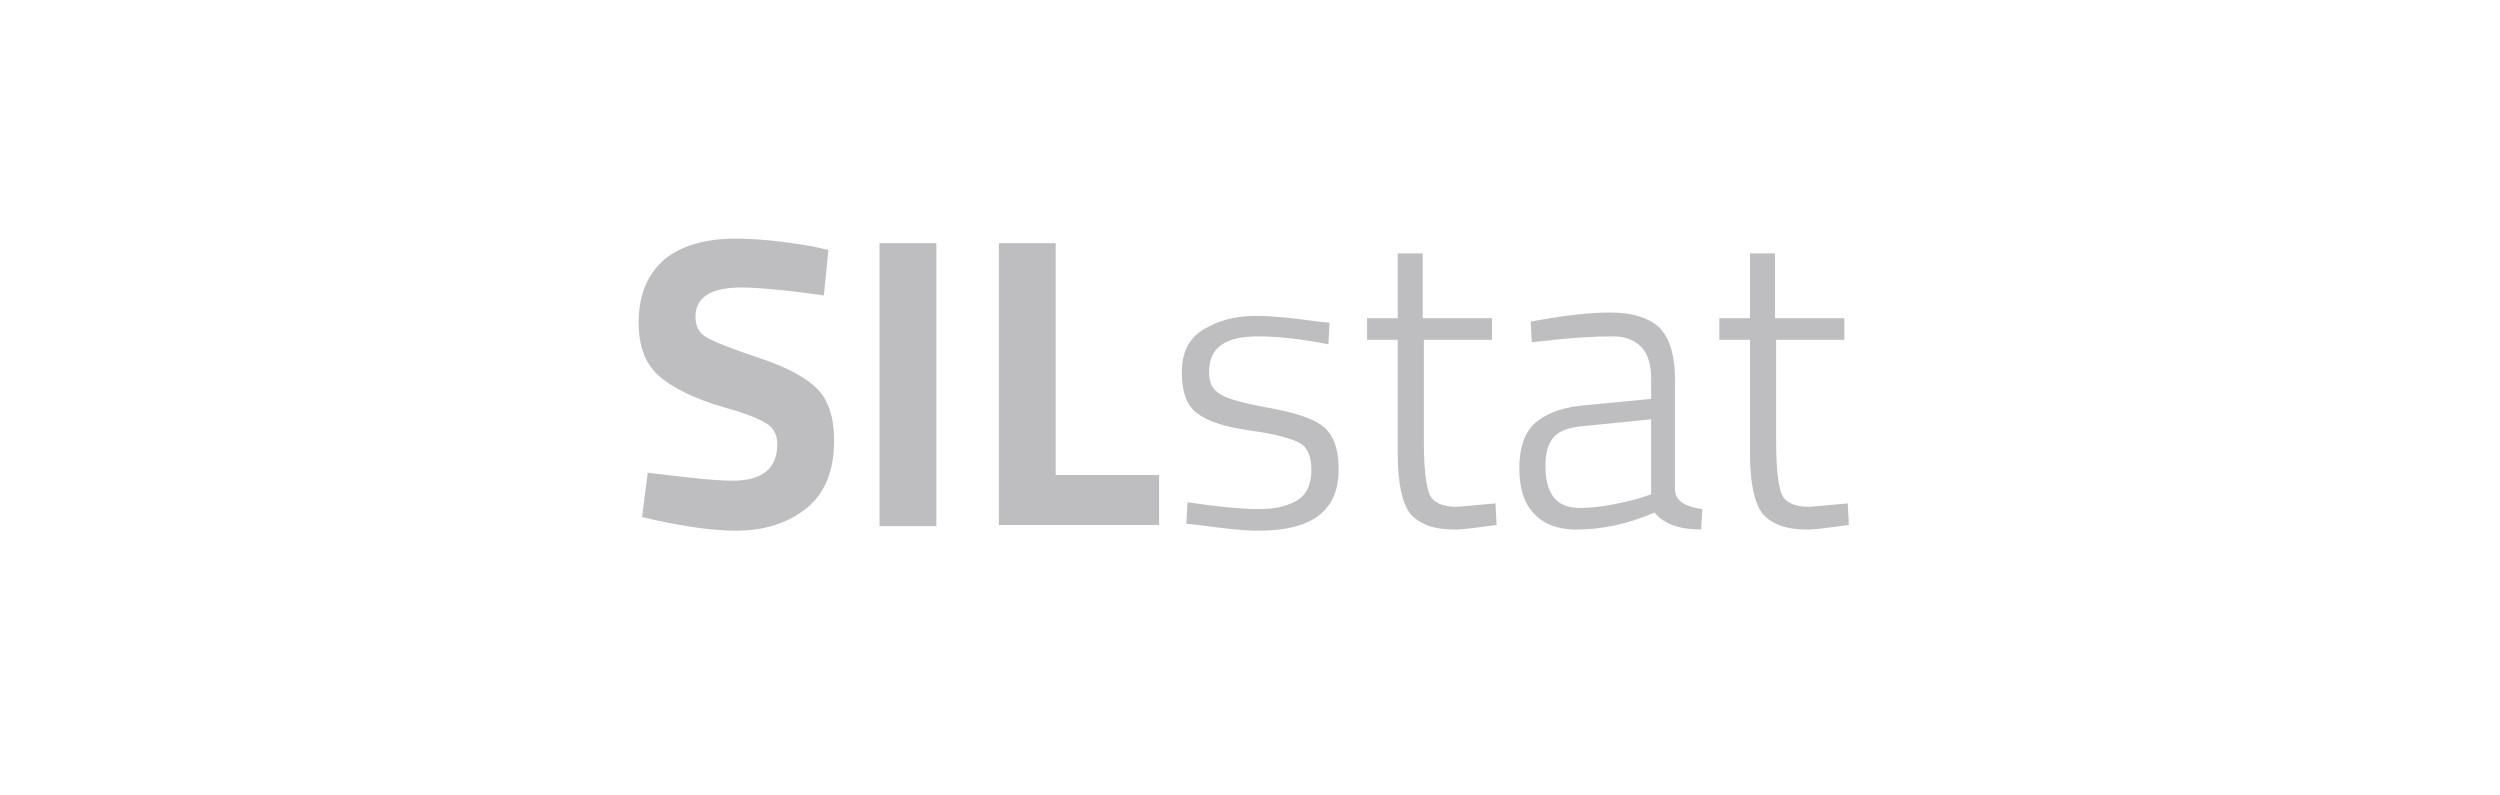 <?xml version="1.0" encoding="utf-8"?>
<!-- Generator: Adobe Illustrator 22.1.0, SVG Export Plug-In . SVG Version: 6.00 Build 0)  -->
<svg version="1.1" id="Livello_1" xmlns="http://www.w3.org/2000/svg" xmlns:xlink="http://www.w3.org/1999/xlink" x="0px" y="0px"
	 viewBox="0 0 220 70" style="enable-background:new 0 0 220 70;" xml:space="preserve">
<style type="text/css">
	.st0{fill:#BEBDBF;}
</style>
<g>
	<path class="st0" d="M65.2,25.3c-2.7,0-4,0.9-4,2.6c0,0.8,0.3,1.4,1,1.8c0.7,0.4,2.2,1,4.6,1.8c2.4,0.8,4.1,1.7,5.1,2.7
		c1,1,1.5,2.5,1.5,4.6c0,2.6-0.8,4.6-2.4,5.9c-1.6,1.3-3.7,2-6.2,2c-1.9,0-4.2-0.3-7-0.9l-1.3-0.3l0.5-3.9c3.3,0.4,5.8,0.7,7.5,0.7
		c2.6,0,3.9-1.1,3.9-3.2c0-0.8-0.3-1.4-0.9-1.8c-0.6-0.4-1.8-0.9-3.6-1.4c-2.8-0.8-4.8-1.8-6-2.9c-1.2-1.1-1.7-2.7-1.7-4.6
		c0-2.5,0.8-4.3,2.3-5.6c1.5-1.2,3.6-1.8,6.2-1.8c1.8,0,4.1,0.2,6.9,0.7l1.3,0.3l-0.4,4C69,25.5,66.6,25.3,65.2,25.3z"/>
	<path class="st0" d="M77.4,46.2V21.4h5v24.9H77.4z"/>
	<path class="st0" d="M102.1,46.2H87.9V21.4h5v20.4h9.1V46.2z"/>
	<path class="st0" d="M110.7,29.6c-2.9,0-4.3,1-4.3,3.1c0,1,0.3,1.6,1,2c0.6,0.4,2.1,0.8,4.3,1.2s3.8,0.9,4.7,1.6
		c0.9,0.7,1.4,1.9,1.4,3.8s-0.6,3.2-1.8,4.1c-1.2,0.9-3,1.3-5.3,1.3c-1.3,0-3.1-0.2-5.2-0.5l-1.1-0.1l0.1-1.9
		c2.7,0.4,4.8,0.6,6.3,0.6s2.6-0.3,3.4-0.8c0.8-0.5,1.2-1.4,1.2-2.6c0-1.2-0.3-2-1-2.4s-2.1-0.8-4.3-1.1c-2.2-0.3-3.8-0.8-4.7-1.5
		c-0.9-0.6-1.4-1.8-1.4-3.6s0.6-3,1.9-3.8s2.8-1.2,4.6-1.2c1.5,0,3.3,0.2,5.5,0.5l1,0.1l-0.1,1.9C114.4,29.8,112.3,29.6,110.7,29.6z
		"/>
	<path class="st0" d="M131.4,29.9h-6.1v9c0,2.4,0.2,3.9,0.5,4.6c0.3,0.7,1.1,1.1,2.4,1.1l3.4-0.3l0.1,1.9c-1.6,0.2-2.8,0.4-3.7,0.4
		c-1.9,0-3.1-0.5-3.9-1.4c-0.7-0.9-1.1-2.7-1.1-5.2V29.9h-2.7v-1.9h2.7v-5.7h2.2v5.7h6.1V29.9z"/>
	<path class="st0" d="M147.4,33.4v9.8c0.1,0.9,0.9,1.4,2.4,1.6l-0.1,1.8c-1.9,0-3.3-0.5-4.1-1.5c-2.3,1-4.6,1.5-6.9,1.5
		c-1.6,0-2.9-0.5-3.7-1.4c-0.9-0.9-1.3-2.3-1.3-4c0-1.7,0.4-3,1.3-3.9c0.9-0.8,2.2-1.4,4.1-1.6l6.2-0.6v-1.7c0-1.4-0.3-2.3-0.9-2.9
		c-0.6-0.6-1.4-0.9-2.4-0.9c-1.6,0-3.6,0.1-6.1,0.4l-1.1,0.1l-0.1-1.8c2.7-0.5,5-0.8,7-0.8s3.5,0.5,4.4,1.4
		C147,29.9,147.4,31.4,147.4,33.4z M136,41c0,2.5,1,3.7,3,3.7c0.9,0,1.8-0.1,2.9-0.3c1-0.2,1.9-0.4,2.5-0.6l0.9-0.3v-6.6l-6,0.6
		c-1.2,0.1-2.1,0.4-2.6,1C136.2,39.1,136,39.9,136,41z"/>
	<path class="st0" d="M162.4,29.9h-6.1v9c0,2.4,0.2,3.9,0.5,4.6c0.3,0.7,1.1,1.1,2.4,1.1l3.4-0.3l0.1,1.9c-1.6,0.2-2.8,0.4-3.7,0.4
		c-1.9,0-3.1-0.5-3.9-1.4c-0.7-0.9-1.1-2.7-1.1-5.2V29.9h-2.7v-1.9h2.7v-5.7h2.2v5.7h6.1V29.9z"/>
</g>
</svg>
